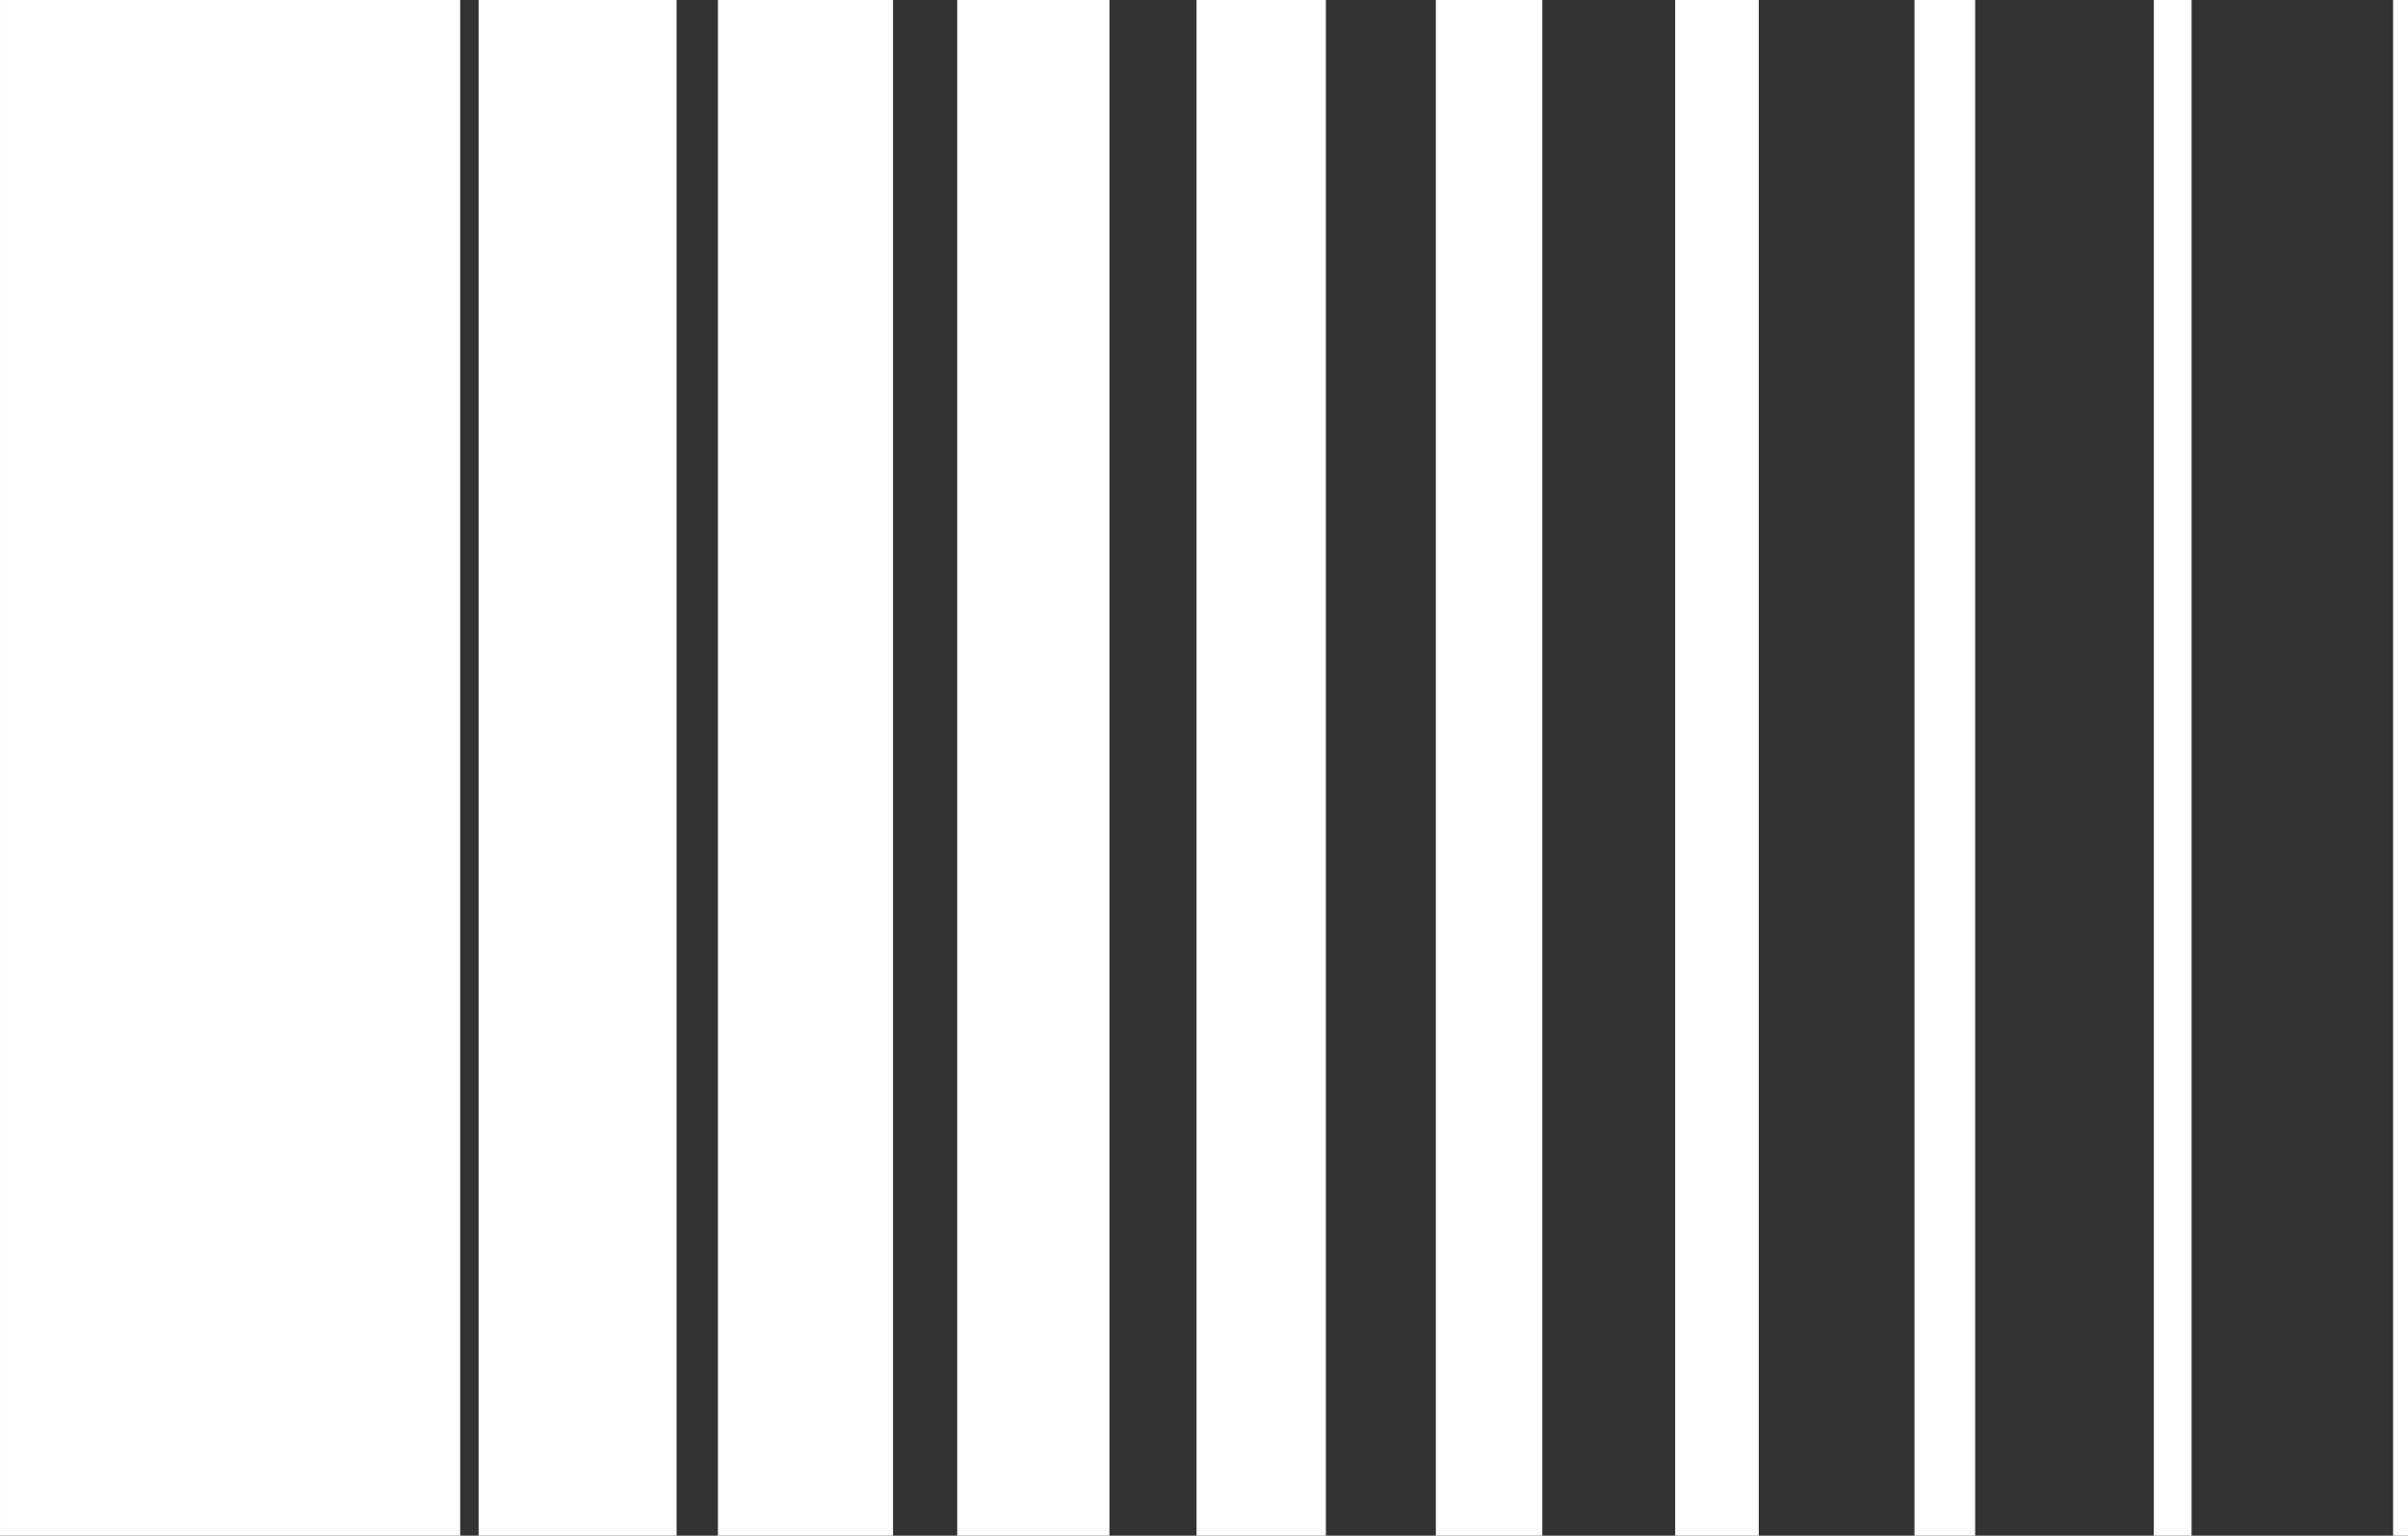<svg xmlns="http://www.w3.org/2000/svg" width="299.634" height="191.125" viewBox="0 0 299.634 191.125">
  <rect x="0" y="0" width="299.634" height="191.125" fill="#333333" stroke="none"/>
  <g id="Grupo_8904" data-name="Grupo 8904" transform="translate(0)">
    <rect id="Retângulo_1407" data-name="Retângulo 1407" width="24.635" height="191.125" transform="translate(59.556 0)" fill="#fff"/>
    <rect id="Retângulo_1408" data-name="Retângulo 1408" width="21.787" height="191.125" transform="translate(89.334 0)" fill="#fff"/>
    <rect id="Retângulo_1409" data-name="Retângulo 1409" width="18.939" height="191.125" transform="translate(119.112 0)" fill="#fff"/>
    <rect id="Retângulo_1410" data-name="Retângulo 1410" width="16.092" height="191.125" transform="translate(148.89 0)" fill="#fff"/>
    <rect id="Retângulo_1411" data-name="Retângulo 1411" width="13.244" height="191.125" transform="translate(178.668 0)" fill="#fff"/>
    <rect id="Retângulo_1412" data-name="Retângulo 1412" width="10.396" height="191.125" transform="translate(208.447 0)" fill="#fff"/>
    <rect id="Retângulo_1413" data-name="Retângulo 1413" width="7.549" height="191.125" transform="translate(238.224 0)" fill="#fff"/>
    <rect id="Retângulo_1414" data-name="Retângulo 1414" width="4.701" height="191.125" transform="translate(268.003 0)" fill="#fff"/>
    <rect id="Retângulo_1415" data-name="Retângulo 1415" width="1.853" height="191.125" transform="translate(297.781 0)" fill="#fff"/>
    <path id="Caminho_8361" data-name="Caminho 8361" d="M639.668,0V191.125h-57.26V0Z" transform="translate(-582.407 0)" fill="#fff"/>
  </g>
</svg>
